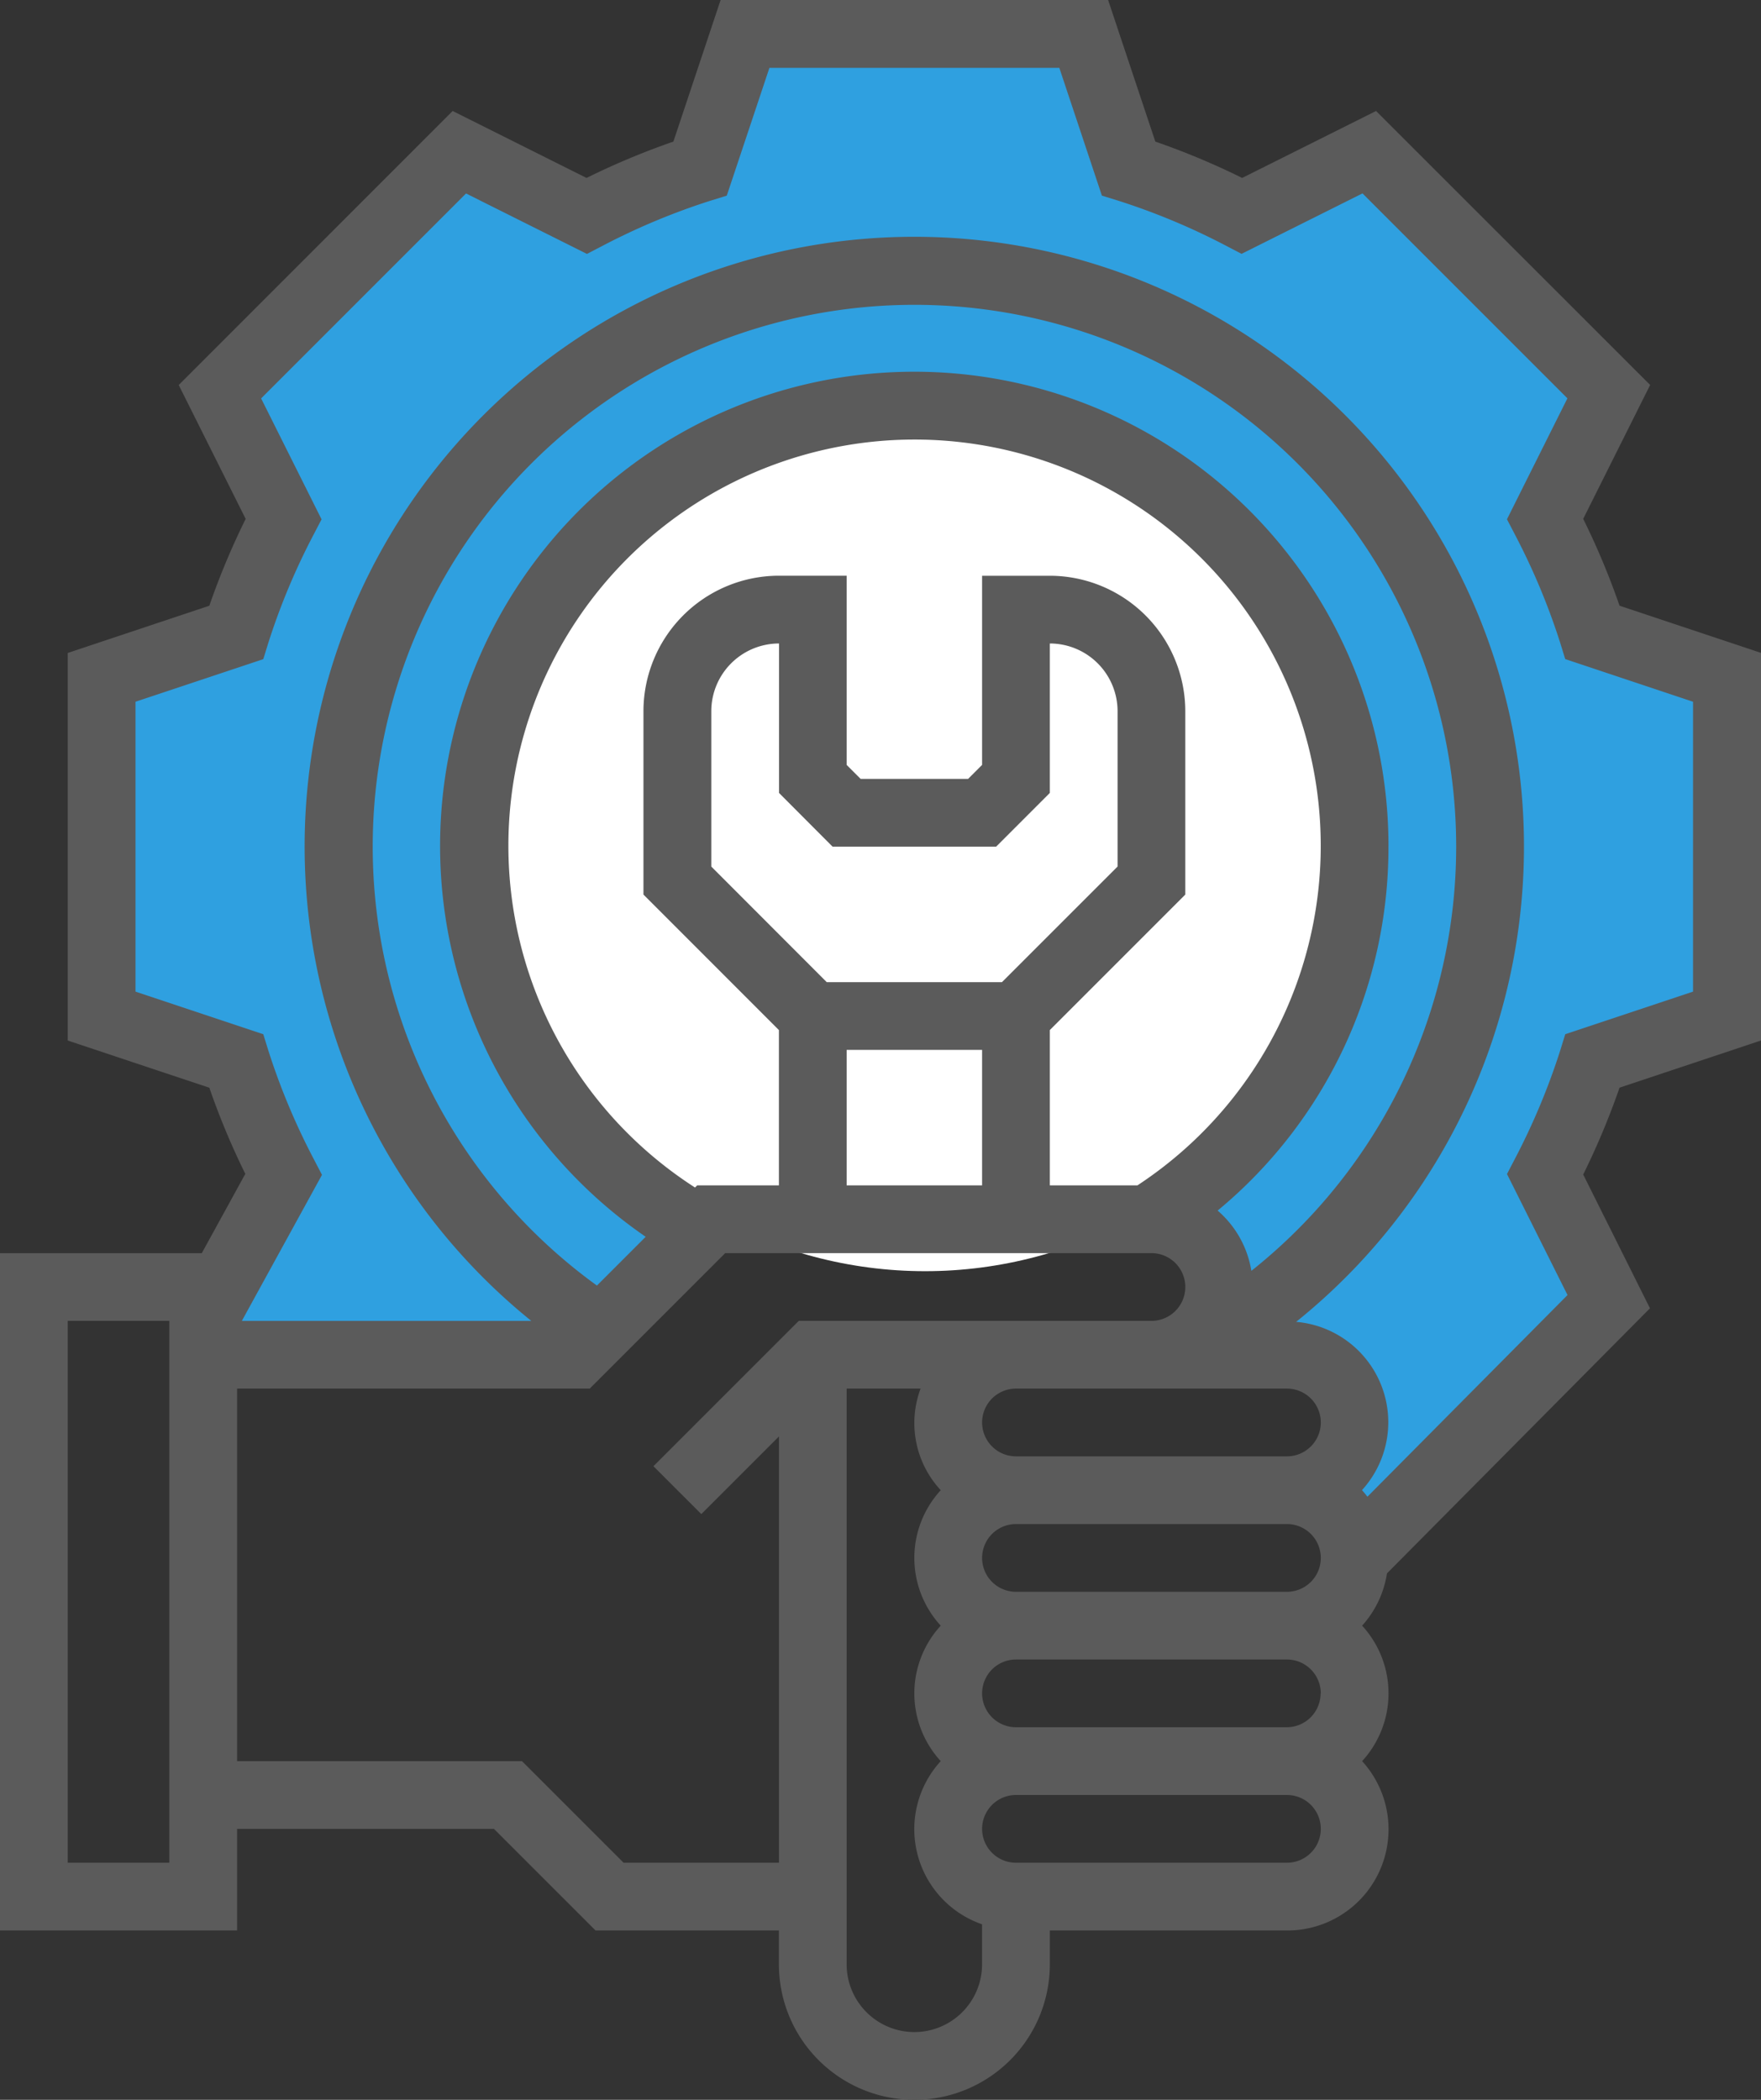 <svg xmlns="http://www.w3.org/2000/svg" width="69.074" height="82.357" viewBox="0 0 69.074 82.357"><rect x="0" y="0" width="69.074" height="82.357" fill="#333333" stroke="none"/><defs><style>.a{fill:#2fa0e0;}.b{fill:#fff;}.c{fill:#5b5b5b;}</style></defs><g transform="translate(-648.714 -839.143)"><path class="a" d="M10919.4,889.6l2.6-4.2-2.6-5.4-4.6-1.2V866l4.6-2,2.6-5.2-2.6-5.2,9.4-8.4,5.2,2.2,4.4-2.2,2.2-4.8h13.2l1.4,4.8,4,2.2,6.2-2.2,8.2,9.2-2.8,5.4,2.8,4.2,5.2,2v12.8l-5.2,1.2-2.8,5.4,2.8,4.2-10.6,10.8v-3l1.2-3.8-3.6-1.6h-2.6v-4.4h-19.6l-6,4.4h-14.2Z" transform="translate(-10262)"/><circle class="b" cx="17" cy="17" r="17" transform="translate(668 855)"/><g transform="translate(649 841)"><path class="c" d="M104.719,59.312,102.1,54.066a29.436,29.436,0,0,0,1.425-3.406l5.554-1.852v-15.2l-5.554-1.852a29.209,29.209,0,0,0-1.425-3.406l2.626-5.252L93.975,12.353l-5.252,2.626a29.21,29.21,0,0,0-3.406-1.425L83.465,8h-15.2l-1.852,5.554a29.21,29.21,0,0,0-3.406,1.425l-5.252-2.626L47.01,23.1l2.626,5.252a29.209,29.209,0,0,0-1.425,3.406l-5.554,1.852v15.2l5.554,1.851a29.073,29.073,0,0,0,1.411,3.379l-1.708,3.112H40V83.715h9.3V79.73H59.375l3.985,3.985h7.192v1.328a5.313,5.313,0,0,0,10.627,0V83.715h9.3a3.968,3.968,0,0,0,2.949-6.642,3.925,3.925,0,0,0,0-5.313,3.957,3.957,0,0,0,.975-2.05ZM52.3,53.447a26.59,26.59,0,0,1-1.773-4.239l-.2-.645-5.012-1.671V35.523l5.012-1.67.2-.647A26.384,26.384,0,0,1,52.3,28.969l.313-.6-2.371-4.743,8.038-8.038,4.743,2.371.6-.312a26.438,26.438,0,0,1,4.237-1.773l.647-.2,1.673-5.013H81.551l1.67,5.012.647.2A26.383,26.383,0,0,1,88.1,17.643l.6.313,4.743-2.371,8.038,8.038-2.371,4.743.312.6a26.439,26.439,0,0,1,1.773,4.237l.2.647,5.013,1.673V46.893l-5.012,1.67-.2.645a26.589,26.589,0,0,1-1.773,4.239l-.312.6,2.374,4.746-7.849,7.91c-.067-.089-.139-.176-.213-.259a3.952,3.952,0,0,0-2.583-6.6,23.914,23.914,0,1,0-30-.037H49.486l3.144-5.728Zm39.5,20.969a1.33,1.33,0,0,1-1.328,1.328H79.851a1.328,1.328,0,0,1,0-2.657H90.479A1.33,1.33,0,0,1,91.807,74.417ZM72.659,41.208h6.413L81.179,39.1V33.238a2.659,2.659,0,0,1,2.657,2.657v6.092L79.3,46.522h-6.87L67.9,41.987V35.895a2.659,2.659,0,0,1,2.657-2.657V39.1Zm.55,7.97h5.313v5.313H73.209Zm7.97-.778,5.313-5.313V35.895a5.319,5.319,0,0,0-5.313-5.313H78.522V38l-.55.55H73.759l-.55-.55v-7.42H70.552a5.319,5.319,0,0,0-5.313,5.313v7.192L70.552,48.4v6.092H67.346l-.084.084a15.932,15.932,0,1,1,17.352-.084H81.179Zm13.283-7.192a18.6,18.6,0,1,0-29.135,15.3l-1.913,1.913a21.249,21.249,0,1,1,25.67-.577,3.955,3.955,0,0,0-1.323-2.364,18.474,18.474,0,0,0,6.7-14.273ZM90.479,62.462a1.328,1.328,0,0,1,0,2.657H79.851a1.328,1.328,0,1,1,0-2.657Zm-10.628,7.97a1.328,1.328,0,1,1,0-2.657H90.479a1.328,1.328,0,0,1,0,2.657ZM46.642,81.059H42.657V59.805h3.985Zm17.819,0-3.985-3.985H49.3V62.462H63.132l5.313-5.313H85.164a1.328,1.328,0,0,1,0,2.657H71.331l-5.7,5.7,1.878,1.878,3.046-3.046V81.059ZM75.866,87.7a2.659,2.659,0,0,1-2.657-2.657V62.462h2.9a3.863,3.863,0,0,0,.791,3.985,3.925,3.925,0,0,0,0,5.313,3.925,3.925,0,0,0,0,5.313,3.949,3.949,0,0,0,1.621,6.4v1.573A2.659,2.659,0,0,1,75.866,87.7Zm14.613-6.642H79.851a1.328,1.328,0,1,1,0-2.657H90.479a1.328,1.328,0,0,1,0,2.657Zm0,0" transform="translate(-40.286 -9.857)"/></g></g></svg>